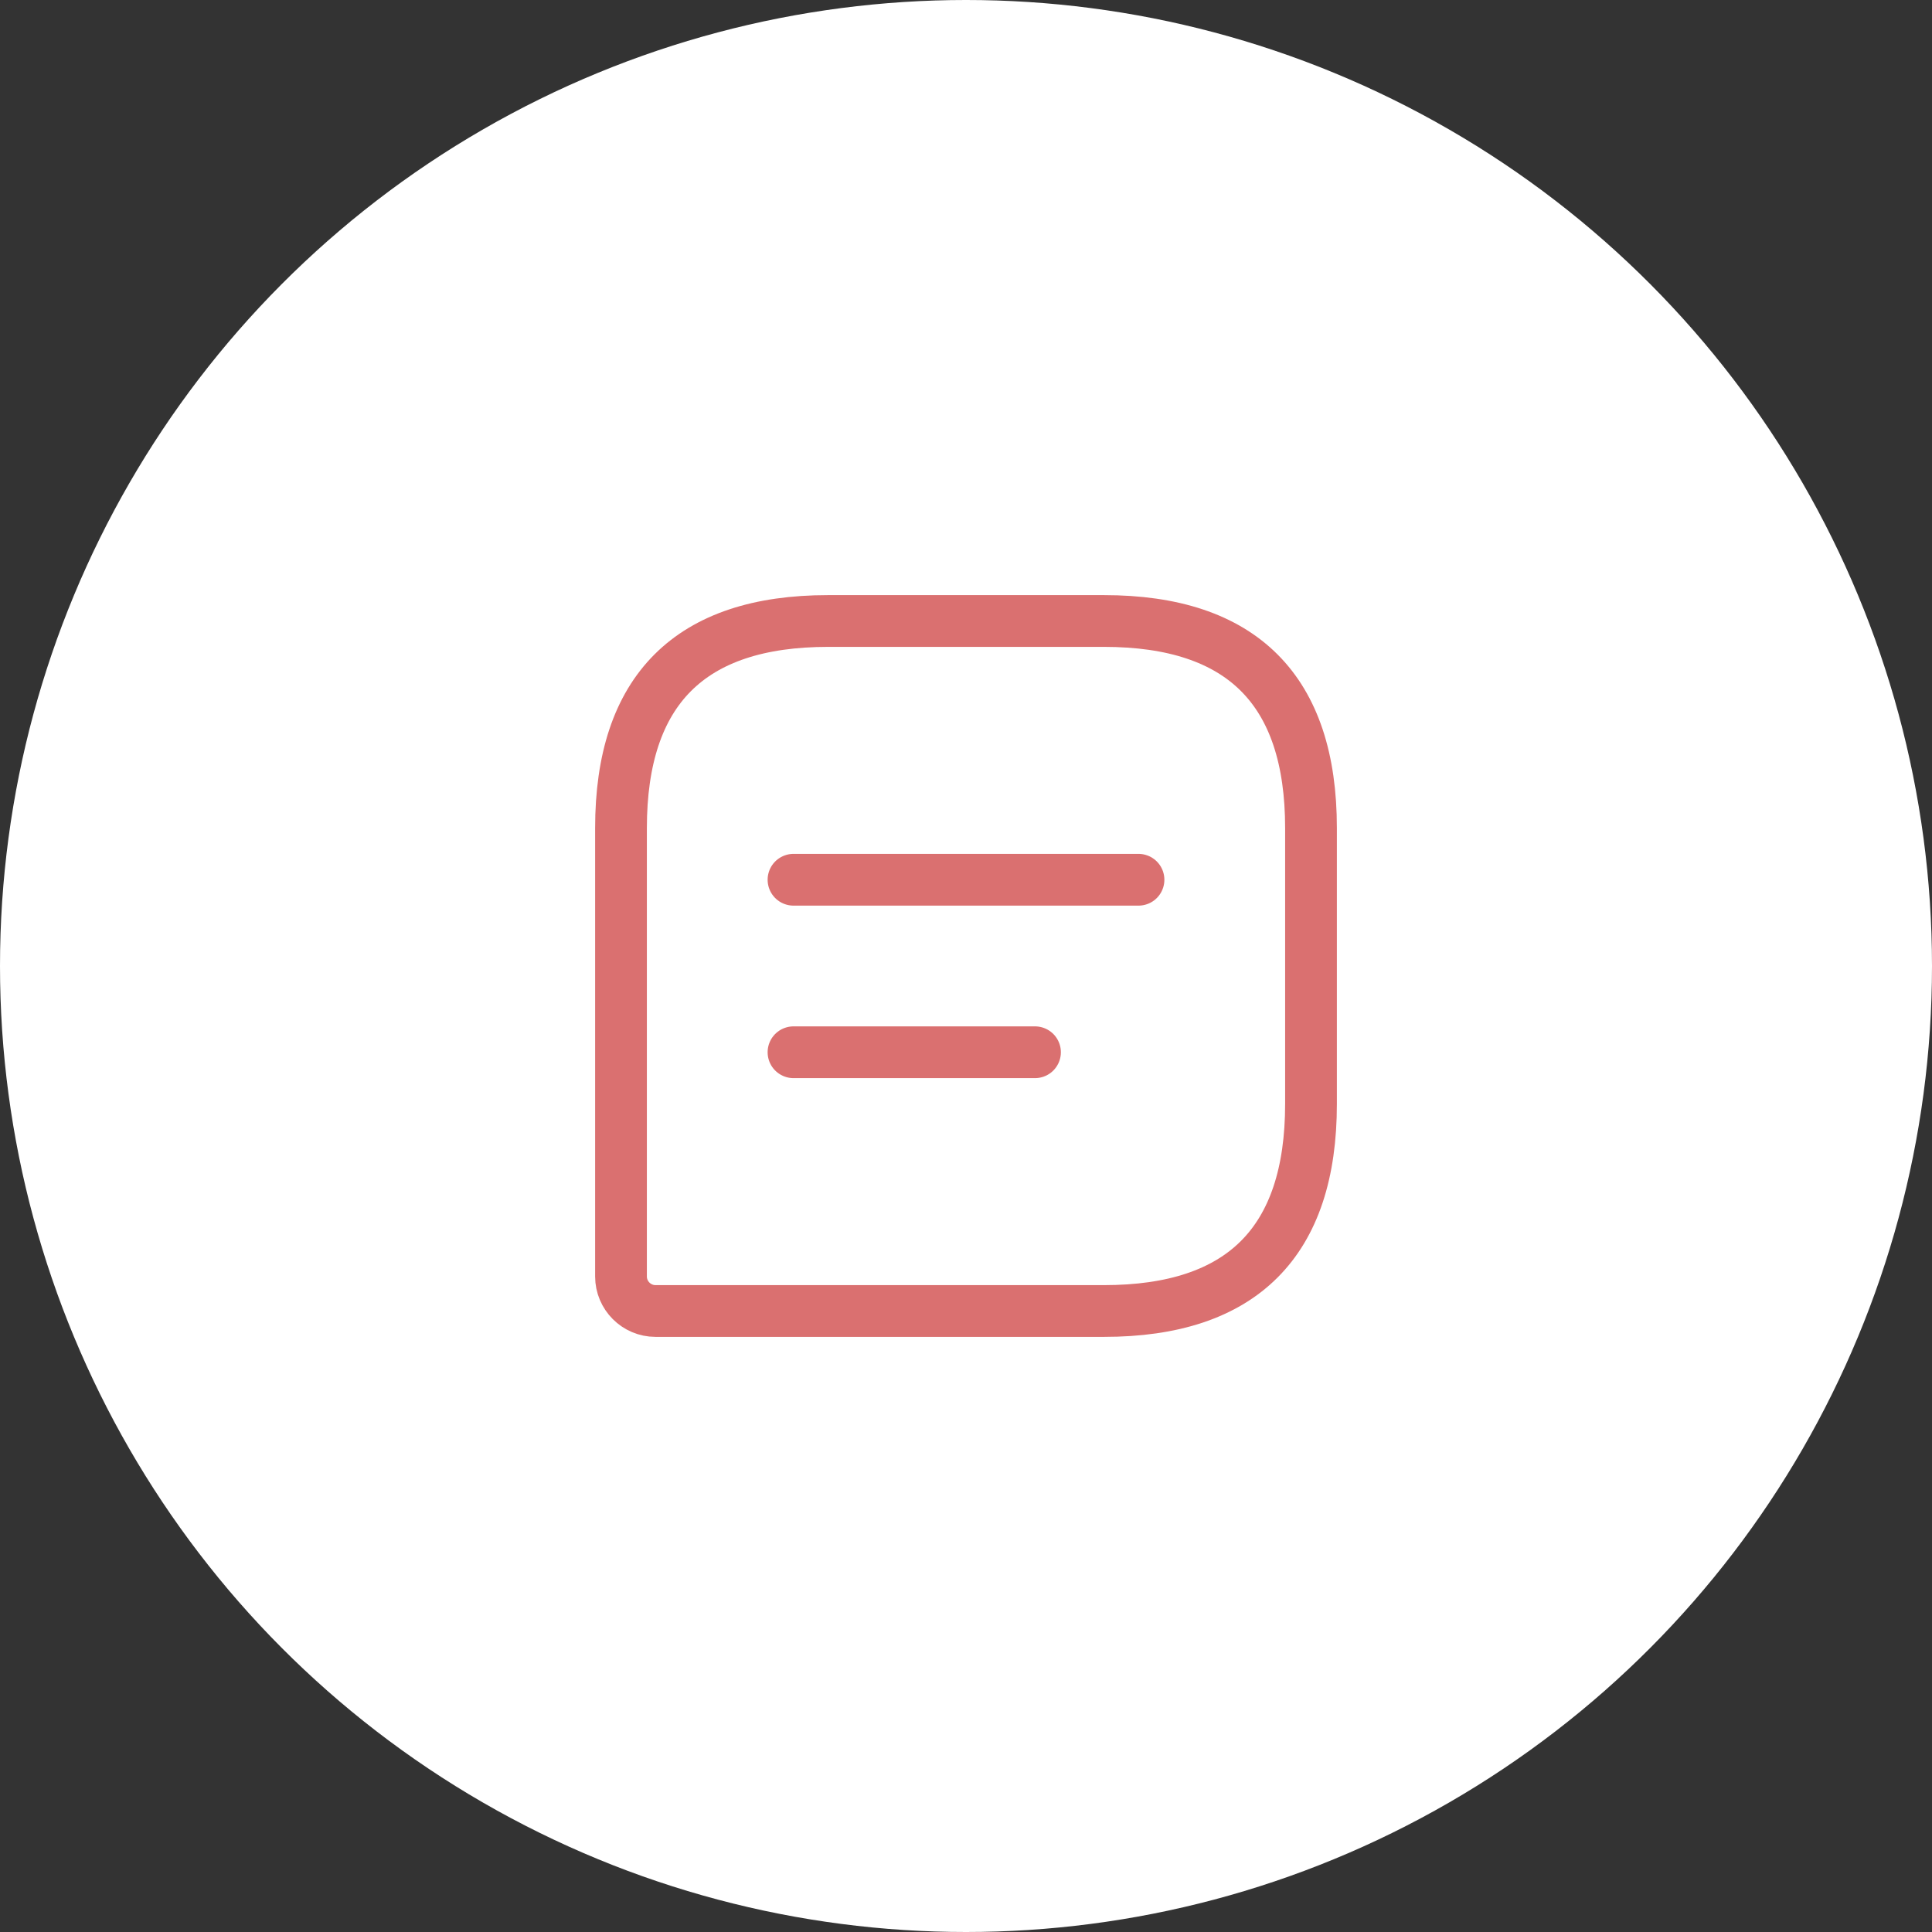 <svg width="56" height="56" viewBox="0 0 56 56" fill="none" xmlns="http://www.w3.org/2000/svg">
<rect x="0" y="0" width="56" height="56" fill="#333333" stroke="none"/>
<circle cx="28" cy="28" r="28" fill="white"/>
<path d="M32 18H24C20 18 18 20 18 24V37C18 37.55 18.45 38 19 38H32C36 38 38 36 38 32V24C38 20 36 18 32 18Z" stroke="#DA7070" stroke-width="1.5" stroke-linecap="round" stroke-linejoin="round"/>
<path d="M23 25.5H33" stroke="#DA7070" stroke-width="1.5" stroke-miterlimit="10" stroke-linecap="round" stroke-linejoin="round"/>
<path d="M23 30.5H30" stroke="#DA7070" stroke-width="1.5" stroke-miterlimit="10" stroke-linecap="round" stroke-linejoin="round"/>
</svg>
